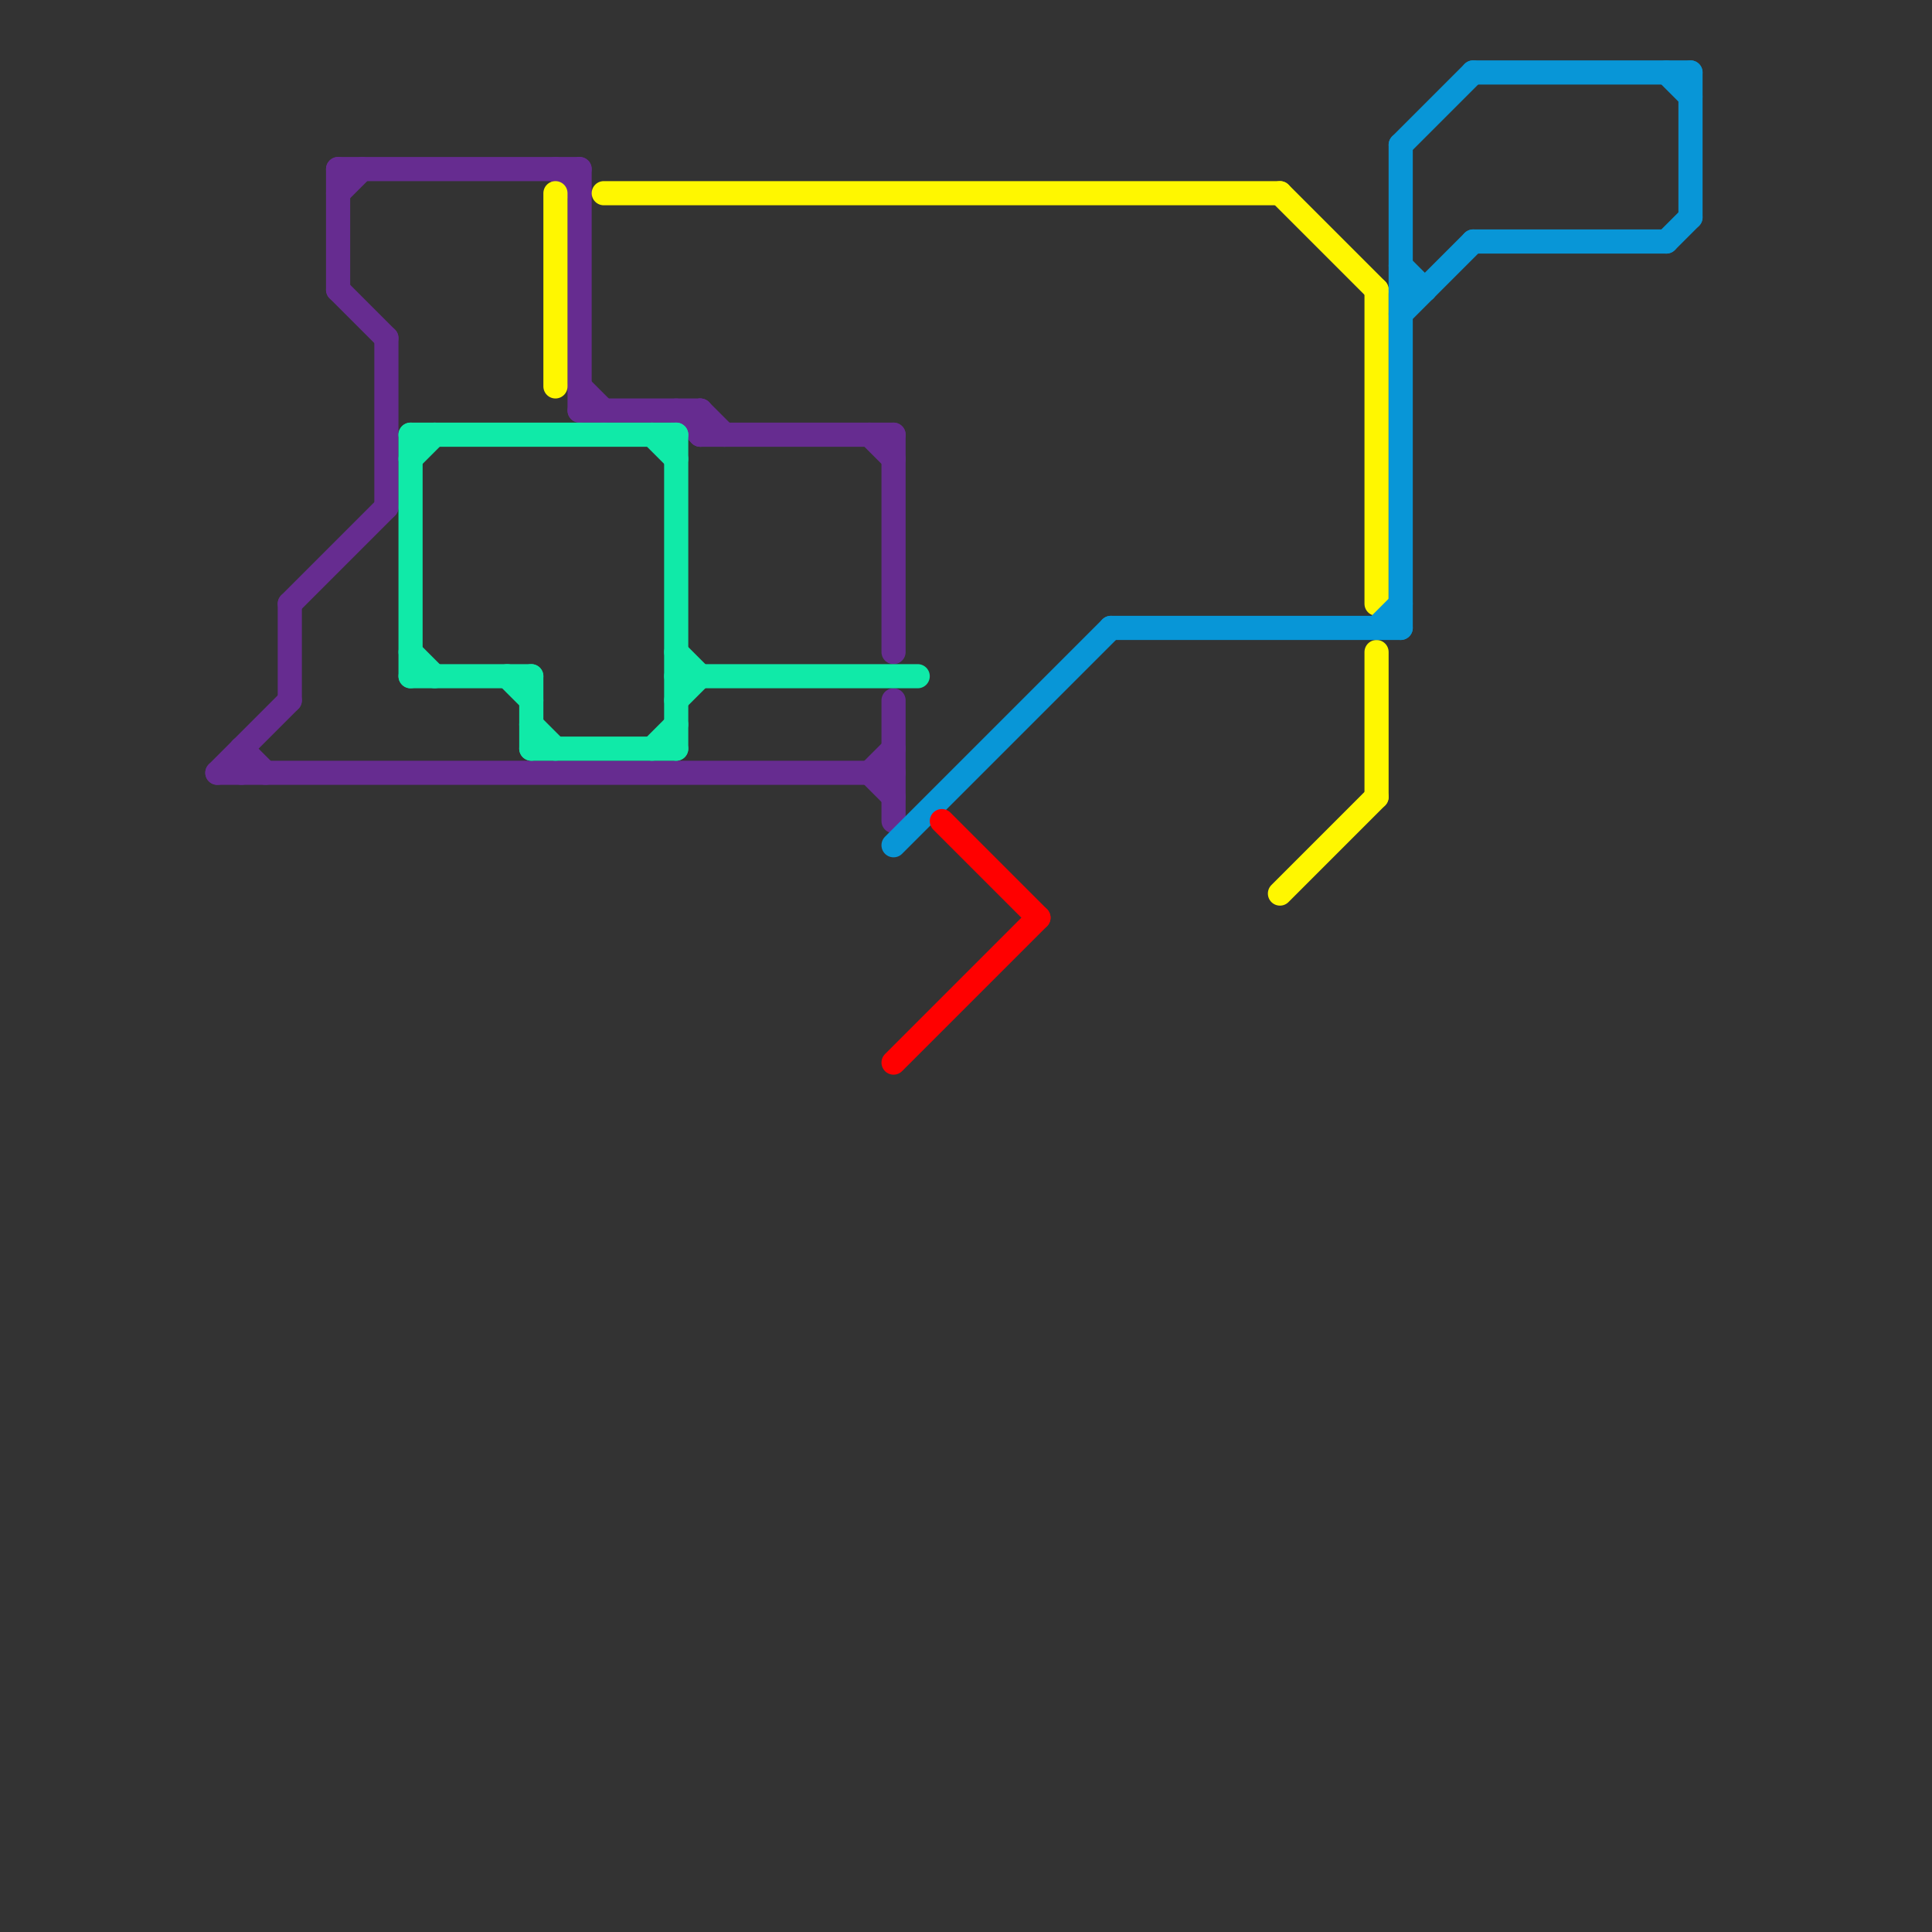 
<svg version="1.1" xmlns="http://www.w3.org/2000/svg" viewBox="0 0 80 80">
<rect x="0" y="0" width="80" height="80" fill="#333333" stroke="none"/>
<style>text { font: 1px Helvetica; font-weight: 600; white-space: pre; dominant-baseline: central; } line { stroke-width: 1; fill: none; stroke-linecap: round; stroke-linejoin: round; } .c0 { stroke: #662c90 } .c1 { stroke: #10eaa8 } .c2 { stroke: #fff700 } .c3 { stroke: #0896d7 } .c4 { stroke: #ff0000 }</style><defs><g id="wm-xf"><circle r="1.2" fill="#000"/><circle r="0.9" fill="#fff"/><circle r="0.6" fill="#000"/><circle r="0.3" fill="#fff"/></g><g id="wm"><circle r="0.6" fill="#000"/><circle r="0.3" fill="#fff"/></g></defs><line class="c0" x1="9" y1="32" x2="37" y2="32"/><line class="c0" x1="16" y1="14" x2="16" y2="21"/><line class="c0" x1="14" y1="8" x2="15" y2="7"/><line class="c0" x1="36" y1="18" x2="37" y2="19"/><line class="c0" x1="10" y1="31" x2="11" y2="32"/><line class="c0" x1="24" y1="17" x2="29" y2="17"/><line class="c0" x1="14" y1="12" x2="16" y2="14"/><line class="c0" x1="36" y1="32" x2="37" y2="31"/><line class="c0" x1="14" y1="7" x2="14" y2="12"/><line class="c0" x1="29" y1="17" x2="29" y2="18"/><line class="c0" x1="9" y1="32" x2="12" y2="29"/><line class="c0" x1="24" y1="16" x2="25" y2="17"/><line class="c0" x1="14" y1="7" x2="24" y2="7"/><line class="c0" x1="24" y1="7" x2="24" y2="17"/><line class="c0" x1="10" y1="31" x2="10" y2="32"/><line class="c0" x1="12" y1="25" x2="16" y2="21"/><line class="c0" x1="28" y1="17" x2="29" y2="18"/><line class="c0" x1="36" y1="32" x2="37" y2="33"/><line class="c0" x1="23" y1="7" x2="24" y2="8"/><line class="c0" x1="29" y1="18" x2="37" y2="18"/><line class="c0" x1="12" y1="25" x2="12" y2="29"/><line class="c0" x1="37" y1="18" x2="37" y2="27"/><line class="c0" x1="37" y1="29" x2="37" y2="34"/><line class="c0" x1="29" y1="17" x2="30" y2="18"/><line class="c1" x1="17" y1="27" x2="18" y2="28"/><line class="c1" x1="28" y1="28" x2="38" y2="28"/><line class="c1" x1="22" y1="31" x2="28" y2="31"/><line class="c1" x1="22" y1="28" x2="22" y2="31"/><line class="c1" x1="28" y1="27" x2="29" y2="28"/><line class="c1" x1="27" y1="31" x2="28" y2="30"/><line class="c1" x1="27" y1="18" x2="28" y2="19"/><line class="c1" x1="17" y1="28" x2="22" y2="28"/><line class="c1" x1="22" y1="30" x2="23" y2="31"/><line class="c1" x1="21" y1="28" x2="22" y2="29"/><line class="c1" x1="28" y1="18" x2="28" y2="31"/><line class="c1" x1="28" y1="29" x2="29" y2="28"/><line class="c1" x1="17" y1="18" x2="17" y2="28"/><line class="c1" x1="17" y1="19" x2="18" y2="18"/><line class="c1" x1="17" y1="18" x2="28" y2="18"/><line class="c2" x1="53" y1="8" x2="57" y2="12"/><line class="c2" x1="57" y1="27" x2="57" y2="33"/><line class="c2" x1="25" y1="8" x2="53" y2="8"/><line class="c2" x1="23" y1="8" x2="23" y2="16"/><line class="c2" x1="53" y1="37" x2="57" y2="33"/><line class="c2" x1="57" y1="12" x2="57" y2="25"/><line class="c3" x1="58" y1="12" x2="59" y2="12"/><line class="c3" x1="58" y1="6" x2="61" y2="3"/><line class="c3" x1="46" y1="26" x2="58" y2="26"/><line class="c3" x1="69" y1="3" x2="70" y2="4"/><line class="c3" x1="70" y1="3" x2="70" y2="9"/><line class="c3" x1="61" y1="10" x2="69" y2="10"/><line class="c3" x1="57" y1="26" x2="58" y2="25"/><line class="c3" x1="58" y1="13" x2="61" y2="10"/><line class="c3" x1="69" y1="10" x2="70" y2="9"/><line class="c3" x1="58" y1="11" x2="59" y2="12"/><line class="c3" x1="37" y1="35" x2="46" y2="26"/><line class="c3" x1="61" y1="3" x2="70" y2="3"/><line class="c3" x1="58" y1="6" x2="58" y2="26"/><line class="c4" x1="39" y1="34" x2="43" y2="38"/><line class="c4" x1="37" y1="44" x2="43" y2="38"/>
</svg>
